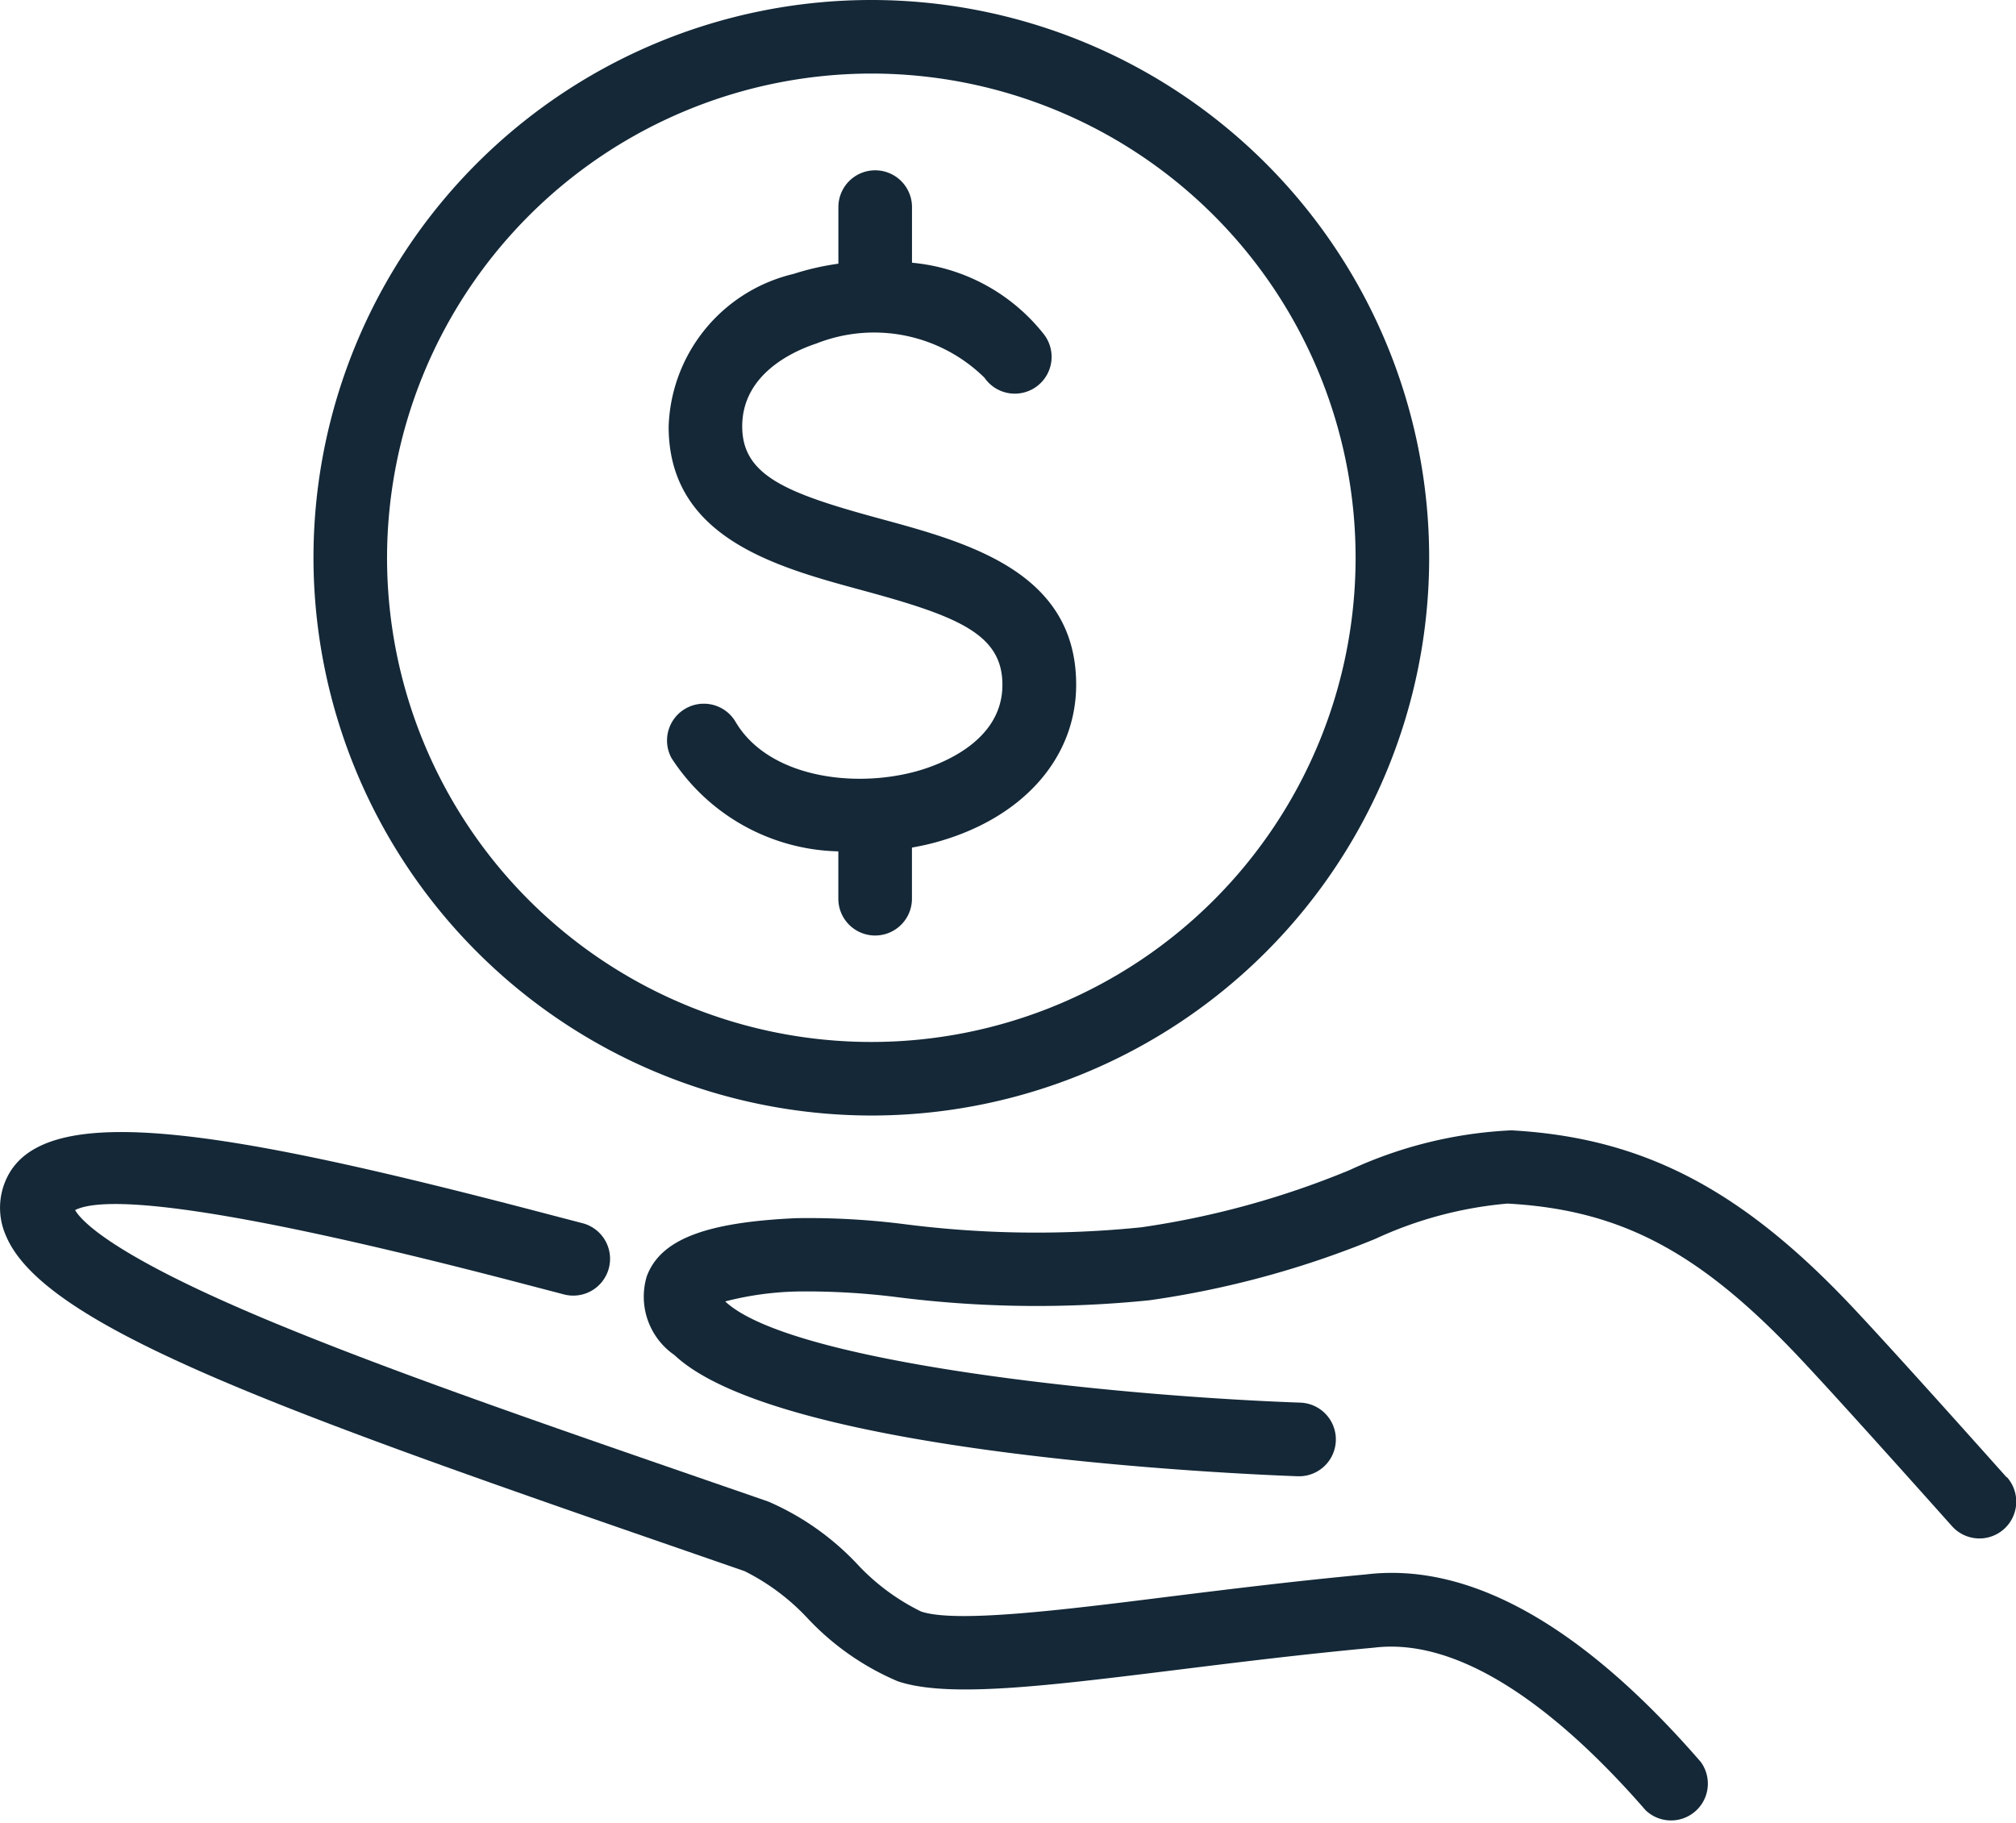 <svg xmlns="http://www.w3.org/2000/svg" width="43.815" height="39.622" viewBox="0 0 43.815 39.622">
  <g id="pension" transform="translate(-79.036 -549.926)">
    <path id="Path_89" data-name="Path 89" d="M108.725,636.477c-1.527.142-2.99.323-4.282.483-2.385.3-4.639.575-5.389.323a4.745,4.745,0,0,1-1.387-1.03,5.829,5.829,0,0,0-1.931-1.359l-1.553-.537c-3.582-1.238-6.965-2.408-9.515-3.486-3.219-1.361-3.871-2.087-4-2.314.6-.3,2.829-.211,9.8,1.618l.815.213a.8.8,0,1,0,.4-1.549l-.808-.211c-6.949-1.824-10.87-2.488-11.69-.771a1.5,1.5,0,0,0-.019,1.259c.812,1.941,5.782,3.739,14.5,6.752l1.551.537a4.814,4.814,0,0,1,1.368,1.022,5.773,5.773,0,0,0,1.966,1.374c1.094.365,3.191.106,6.093-.253,1.28-.159,2.731-.338,4.255-.479,2.12-.259,4.376,1.779,5.9,3.532A.8.8,0,0,0,116,640.553C113.42,637.577,110.968,636.206,108.725,636.477Z" transform="translate(0 -52.328)" fill="#142837"/>
    <path id="Path_90" data-name="Path 90" d="M152.378,634.274c-.1-.112-2.469-2.771-3.406-3.759-2.4-2.533-4.535-3.629-7.36-3.785a9.373,9.373,0,0,0-3.511.862,18.854,18.854,0,0,1-4.533,1.246,22.528,22.528,0,0,1-5.142-.068,16.5,16.5,0,0,0-2.35-.131c-1.984.088-2.957.466-3.254,1.263a1.541,1.541,0,0,0,.6,1.712c2.31,2.175,12.4,2.594,13.547,2.635a.8.8,0,1,0,.057-1.6c-4.083-.146-11.083-.872-12.5-2.2a6.8,6.8,0,0,1,1.626-.217,15.813,15.813,0,0,1,2.119.125,24.136,24.136,0,0,0,5.481.066,20.437,20.437,0,0,0,4.911-1.337,8.575,8.575,0,0,1,2.865-.764c2.437.134,4.14,1.026,6.288,3.289.92.969,3.347,3.695,3.372,3.722a.8.8,0,0,0,1.195-1.064Z" transform="translate(-29.729 -52.234)" fill="#142837"/>
    <path id="Path_91" data-name="Path 91" d="M112.462,574.174a12.124,12.124,0,1,0-12.124-12.124A12.138,12.138,0,0,0,112.462,574.174Zm0-22.649a10.525,10.525,0,1,1-10.525,10.525A10.537,10.537,0,0,1,112.462,551.525Z" transform="translate(-14.489)" fill="#142837"/>
    <path id="Path_92" data-name="Path 92" d="M129.734,574.57c-1.377.37-3.216.111-3.914-1.094a.8.8,0,0,0-1.385.8,4.438,4.438,0,0,0,3.626,2.028v1.029a.8.8,0,0,0,1.6,0v-1.111c.165-.03.329-.064.488-.107,1.9-.51,3.081-1.826,3.081-3.435,0-2.449-2.348-3.086-4.235-3.6-2.055-.557-3.023-.937-3.023-2.014,0-1.148,1.125-1.639,1.609-1.8a3.419,3.419,0,0,1,3.656.742.8.8,0,1,0,1.291-.944,4.12,4.12,0,0,0-2.866-1.555V562.3a.8.8,0,0,0-1.6,0v1.23a5.744,5.744,0,0,0-.978.223,3.528,3.528,0,0,0-2.711,3.317c0,2.418,2.331,3.05,4.2,3.557,2.076.563,3.054.949,3.054,2.054C131.631,573.962,130.179,574.451,129.734,574.57Z" transform="translate(-30.805 -7.872)" fill="#142837"/>
  </g>
</svg>
